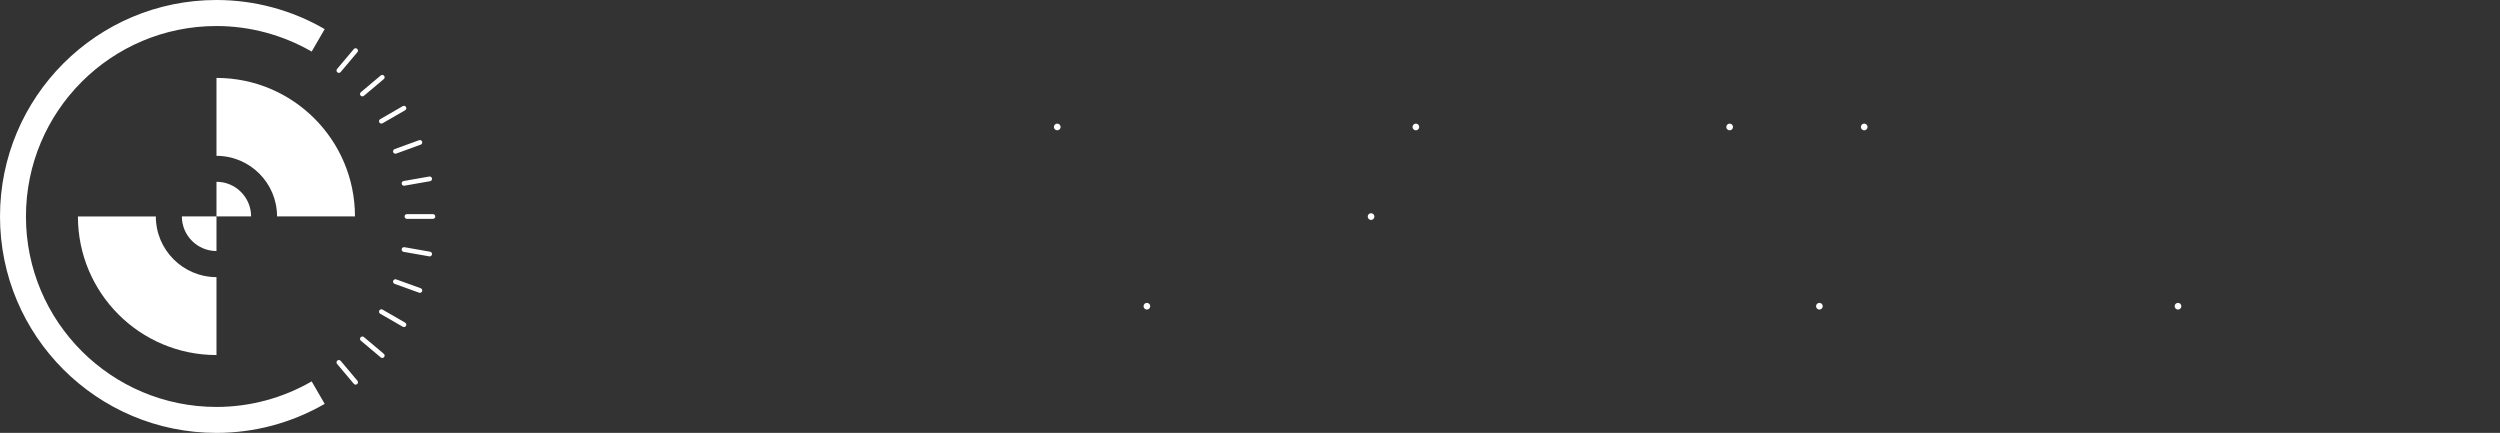 <svg id="eTA23XYMGNy1" xmlns="http://www.w3.org/2000/svg" xmlns:xlink="http://www.w3.org/1999/xlink" viewBox="0 0 3170 548.9" shape-rendering="geometricPrecision" text-rendering="geometricPrecision" project-id="a1614334c1434d07896b2504b8d3b7cf" export-id="21ab2997f0e14625aca520379bd22578" cached="false">
<rect x="0" y="0" width="3170" height="548.9" fill="#333333" stroke="none"/>
<style><![CDATA[
#eTA23XYMGNy2_tr {animation: eTA23XYMGNy2_tr__tr 10000ms linear infinite normal forwards}@keyframes eTA23XYMGNy2_tr__tr { 0% {transform: translate(274.5px,274.4px) rotate(0deg);animation-timing-function: cubic-bezier(0.42,0,0.58,1)} 26% {transform: translate(274.5px,274.4px) rotate(720deg)} 100% {transform: translate(274.5px,274.4px) rotate(720deg)}} #eTA23XYMGNy14_tr {animation: eTA23XYMGNy14_tr__tr 10000ms linear infinite normal forwards}@keyframes eTA23XYMGNy14_tr__tr { 0% {transform: translate(274.5px,274.4px) rotate(0deg);animation-timing-function: cubic-bezier(0.42,0,0.58,1)} 26% {transform: translate(274.5px,274.4px) rotate(360deg)} 100% {transform: translate(274.5px,274.4px) rotate(360deg)}} #eTA23XYMGNy15_tr {animation: eTA23XYMGNy15_tr__tr 10000ms linear infinite normal forwards}@keyframes eTA23XYMGNy15_tr__tr { 0% {transform: translate(274.5px,274.4px) rotate(0deg);animation-timing-function: cubic-bezier(0.42,0,0.58,1)} 26% {transform: translate(274.5px,274.4px) rotate(720deg)} 100% {transform: translate(274.5px,274.4px) rotate(720deg)}} #eTA23XYMGNy16_tr {animation: eTA23XYMGNy16_tr__tr 10000ms linear infinite normal forwards}@keyframes eTA23XYMGNy16_tr__tr { 0% {transform: translate(274.5px,274.5px) rotate(0deg);animation-timing-function: cubic-bezier(0.42,0,0.58,1)} 26% {transform: translate(274.5px,274.5px) rotate(360deg)} 100% {transform: translate(274.5px,274.5px) rotate(360deg)}} #eTA23XYMGNy17_tr {animation: eTA23XYMGNy17_tr__tr 10000ms linear infinite normal forwards}@keyframes eTA23XYMGNy17_tr__tr { 0% {transform: translate(274.5px,274.4px) rotate(0deg);animation-timing-function: cubic-bezier(0.42,0,0.58,1)} 26% {transform: translate(274.5px,274.4px) rotate(720deg)} 100% {transform: translate(274.5px,274.4px) rotate(720deg)}} #eTA23XYMGNy18_tr {animation: eTA23XYMGNy18_tr__tr 10000ms linear infinite normal forwards}@keyframes eTA23XYMGNy18_tr__tr { 0% {transform: translate(274.5px,274.5px) rotate(0deg);animation-timing-function: cubic-bezier(0.42,0,0.58,1)} 26% {transform: translate(274.5px,274.5px) rotate(720deg)} 100% {transform: translate(274.5px,274.5px) rotate(720deg)}} #eTA23XYMGNy21 {animation: eTA23XYMGNy21_s_do 10000ms linear infinite normal forwards}@keyframes eTA23XYMGNy21_s_do { 0% {stroke-dashoffset: 339.53} 27% {stroke-dashoffset: 339.53;animation-timing-function: cubic-bezier(0.42,0,0.58,1)} 33% {stroke-dashoffset: 0} 91% {stroke-dashoffset: 0;animation-timing-function: cubic-bezier(0.42,0,0.58,1)} 97% {stroke-dashoffset: 339.53} 100% {stroke-dashoffset: 339.53}} #eTA23XYMGNy22 {animation: eTA23XYMGNy22_s_do 10000ms linear infinite normal forwards}@keyframes eTA23XYMGNy22_s_do { 0% {stroke-dashoffset: 416.5} 27% {stroke-dashoffset: 416.5;animation-timing-function: cubic-bezier(0.42,0,0.58,1)} 33% {stroke-dashoffset: 0} 91% {stroke-dashoffset: 0;animation-timing-function: cubic-bezier(0.42,0,0.58,1)} 97% {stroke-dashoffset: 416.5} 100% {stroke-dashoffset: 416.5}} #eTA23XYMGNy23 {animation: eTA23XYMGNy23_s_do 10000ms linear infinite normal forwards}@keyframes eTA23XYMGNy23_s_do { 0% {stroke-dashoffset: 508.94} 27% {stroke-dashoffset: 508.94;animation-timing-function: cubic-bezier(0.42,0,0.58,1)} 33% {stroke-dashoffset: 0} 91% {stroke-dashoffset: 0;animation-timing-function: cubic-bezier(0.42,0,0.58,1)} 97% {stroke-dashoffset: 508.94} 100% {stroke-dashoffset: 508.94}} #eTA23XYMGNy24 {animation: eTA23XYMGNy24_s_do 10000ms linear infinite normal forwards}@keyframes eTA23XYMGNy24_s_do { 0% {stroke-dashoffset: 81} 29% {stroke-dashoffset: 81;animation-timing-function: cubic-bezier(0.42,0,0.58,1)} 33% {stroke-dashoffset: 0} 91% {stroke-dashoffset: 0;animation-timing-function: cubic-bezier(0.42,0,0.58,1)} 95% {stroke-dashoffset: 81} 100% {stroke-dashoffset: 81}} #eTA23XYMGNy25 {animation: eTA23XYMGNy25_s_do 10000ms linear infinite normal forwards}@keyframes eTA23XYMGNy25_s_do { 0% {stroke-dashoffset: 508.94} 27% {stroke-dashoffset: 508.94;animation-timing-function: cubic-bezier(0.42,0,0.58,1)} 33% {stroke-dashoffset: 0} 91% {stroke-dashoffset: 0;animation-timing-function: cubic-bezier(0.42,0,0.58,1)} 97% {stroke-dashoffset: 508.94} 100% {stroke-dashoffset: 508.94}} #eTA23XYMGNy26 {animation: eTA23XYMGNy26_s_do 10000ms linear infinite normal forwards}@keyframes eTA23XYMGNy26_s_do { 0% {stroke-dashoffset: 81} 27% {stroke-dashoffset: 81;animation-timing-function: cubic-bezier(0.42,0,0.58,1)} 33% {stroke-dashoffset: 0} 91% {stroke-dashoffset: 0;animation-timing-function: cubic-bezier(0.42,0,0.58,1)} 97% {stroke-dashoffset: 81} 100% {stroke-dashoffset: 81}} #eTA23XYMGNy27 {animation: eTA23XYMGNy27_s_do 10000ms linear infinite normal forwards}@keyframes eTA23XYMGNy27_s_do { 0% {stroke-dashoffset: 254.5} 29% {stroke-dashoffset: 254.5;animation-timing-function: cubic-bezier(0.42,0,0.58,1)} 33% {stroke-dashoffset: 0} 91% {stroke-dashoffset: 0;animation-timing-function: cubic-bezier(0.42,0,0.58,1)} 95% {stroke-dashoffset: 254.5} 100% {stroke-dashoffset: 254.5}} #eTA23XYMGNy28 {animation: eTA23XYMGNy28_s_do 10000ms linear infinite normal forwards}@keyframes eTA23XYMGNy28_s_do { 0% {stroke-dashoffset: 162} 27% {stroke-dashoffset: 162;animation-timing-function: cubic-bezier(0.42,0,0.58,1)} 29% {stroke-dashoffset: 0} 95% {stroke-dashoffset: 0;animation-timing-function: cubic-bezier(0.42,0,0.58,1)} 97% {stroke-dashoffset: 162} 100% {stroke-dashoffset: 162}} #eTA23XYMGNy29 {animation: eTA23XYMGNy29_s_do 10000ms linear infinite normal forwards}@keyframes eTA23XYMGNy29_s_do { 0% {stroke-dashoffset: 81} 29% {stroke-dashoffset: 81;animation-timing-function: cubic-bezier(0.42,0,0.58,1)} 33% {stroke-dashoffset: 0} 91% {stroke-dashoffset: 0;animation-timing-function: cubic-bezier(0.42,0,0.58,1)} 95% {stroke-dashoffset: 81} 100% {stroke-dashoffset: 81}} #eTA23XYMGNy30 {animation: eTA23XYMGNy30_s_do 10000ms linear infinite normal forwards}@keyframes eTA23XYMGNy30_s_do { 0% {stroke-dashoffset: 508.94} 27% {stroke-dashoffset: 508.94;animation-timing-function: cubic-bezier(0.42,0,0.58,1)} 33% {stroke-dashoffset: 0} 91% {stroke-dashoffset: 0;animation-timing-function: cubic-bezier(0.42,0,0.58,1)} 97% {stroke-dashoffset: 508.94} 100% {stroke-dashoffset: 508.94}} #eTA23XYMGNy31 {animation: eTA23XYMGNy31_s_do 10000ms linear infinite normal forwards}@keyframes eTA23XYMGNy31_s_do { 0% {stroke-dashoffset: 162} 27% {stroke-dashoffset: 162;animation-timing-function: cubic-bezier(0.42,0,0.58,1)} 29% {stroke-dashoffset: 0} 95% {stroke-dashoffset: 0;animation-timing-function: cubic-bezier(0.42,0,0.58,1)} 97% {stroke-dashoffset: 162} 100% {stroke-dashoffset: 162}} #eTA23XYMGNy32 {animation: eTA23XYMGNy32_s_do 10000ms linear infinite normal forwards}@keyframes eTA23XYMGNy32_s_do { 0% {stroke-dashoffset: 335.5} 29% {stroke-dashoffset: 335.5;animation-timing-function: cubic-bezier(0.42,0,0.58,1)} 33% {stroke-dashoffset: 0} 91% {stroke-dashoffset: 0;animation-timing-function: cubic-bezier(0.42,0,0.58,1)} 95% {stroke-dashoffset: 335.5} 100% {stroke-dashoffset: 335.5}} #eTA23XYMGNy33 {animation: eTA23XYMGNy33_s_do 10000ms linear infinite normal forwards}@keyframes eTA23XYMGNy33_s_do { 0% {stroke-dashoffset: 162} 27% {stroke-dashoffset: 162;animation-timing-function: cubic-bezier(0.42,0,0.58,1)} 33% {stroke-dashoffset: 0} 91% {stroke-dashoffset: 0;animation-timing-function: cubic-bezier(0.42,0,0.58,1)} 97% {stroke-dashoffset: 162} 100% {stroke-dashoffset: 162}} #eTA23XYMGNy34 {animation: eTA23XYMGNy34_s_do 10000ms linear infinite normal forwards}@keyframes eTA23XYMGNy34_s_do { 0% {stroke-dashoffset: 162.01} 27% {stroke-dashoffset: 162.01;animation-timing-function: cubic-bezier(0.42,0,0.58,1)} 33% {stroke-dashoffset: 0} 91% {stroke-dashoffset: 0;animation-timing-function: cubic-bezier(0.42,0,0.58,1)} 97% {stroke-dashoffset: 162.01} 100% {stroke-dashoffset: 162.01}} #eTA23XYMGNy35 {animation: eTA23XYMGNy35_s_do 10000ms linear infinite normal forwards}@keyframes eTA23XYMGNy35_s_do { 0% {stroke-dashoffset: 586.36} 27% {stroke-dashoffset: 586.36;animation-timing-function: cubic-bezier(0.42,0,0.58,1)} 33% {stroke-dashoffset: 0} 91% {stroke-dashoffset: 0;animation-timing-function: cubic-bezier(0.42,0,0.58,1)} 97% {stroke-dashoffset: 586.36} 100% {stroke-dashoffset: 586.36}}
]]></style>
<g id="eTA23XYMGNy2_tr" transform="translate(274.5,274.4) rotate(0)"><g transform="translate(-274.5,-274.4)"><line x1="429.7" y1="459.5" x2="450.9" y2="484.7" fill="none" stroke="#fff" stroke-width="6" stroke-linecap="round" stroke-linejoin="round" stroke-miterlimit="10"/><line x1="483.6" y1="395.2" x2="512.2" y2="411.7" fill="none" stroke="#fff" stroke-width="6" stroke-linecap="round" stroke-linejoin="round" stroke-miterlimit="10"/><line x1="459.5" y1="429.7" x2="484.7" y2="450.9" fill="none" stroke="#fff" stroke-width="6" stroke-linecap="round" stroke-linejoin="round" stroke-miterlimit="10"/><line x1="501.4" y1="357.1" x2="532.4" y2="368.3" fill="none" stroke="#fff" stroke-width="6" stroke-linecap="round" stroke-linejoin="round" stroke-miterlimit="10"/><line x1="516" y1="274.5" x2="548.9" y2="274.5" fill="none" stroke="#fff" stroke-width="6" stroke-linecap="round" stroke-linejoin="round" stroke-miterlimit="10"/><line x1="512.3" y1="316.4" x2="544.8" y2="322.1" fill="none" stroke="#fff" stroke-width="6" stroke-linecap="round" stroke-linejoin="round" stroke-miterlimit="10"/><line x1="512.3" y1="232.5" x2="544.8" y2="226.8" fill="none" stroke="#fff" stroke-width="6" stroke-linecap="round" stroke-linejoin="round" stroke-miterlimit="10"/><line x1="501.4" y1="191.9" x2="532.4" y2="180.6" fill="none" stroke="#fff" stroke-width="6" stroke-linecap="round" stroke-linejoin="round" stroke-miterlimit="10"/><line x1="483.6" y1="153.7" x2="512.2" y2="137.2" fill="none" stroke="#fff" stroke-width="6" stroke-linecap="round" stroke-linejoin="round" stroke-miterlimit="10"/><line x1="459.5" y1="119.2" x2="484.7" y2="98" fill="none" stroke="#fff" stroke-width="6" stroke-linecap="round" stroke-linejoin="round" stroke-miterlimit="10"/><line x1="429.7" y1="89.4" x2="450.9" y2="64.2" fill="none" stroke="#fff" stroke-width="6" stroke-linecap="round" stroke-linejoin="round" stroke-miterlimit="10"/></g></g><g id="eTA23XYMGNy14_tr" transform="translate(274.5,274.4) rotate(0)"><path d="M274.5,230.5v43.9h43.9c0-24.2-19.7-43.9-43.9-43.9Z" transform="translate(-274.5,-274.4)" fill="#fff"/></g><g id="eTA23XYMGNy15_tr" transform="translate(274.5,274.4) rotate(0)"><path d="M274.5,98.8v98.8c42.4,0,76.8,34.4,76.8,76.8h98.8c0-97-78.6-175.6-175.6-175.6Z" transform="translate(-274.5,-274.4)" fill="#fff"/></g><g id="eTA23XYMGNy16_tr" transform="translate(274.5,274.5) rotate(0)"><path d="M197.6,274.5h-98.8c0,97,78.6,175.7,175.7,175.7v-98.8c-42.5-.1-76.9-34.5-76.9-76.9Z" transform="translate(-274.5,-274.5)" fill="#fff"/></g><g id="eTA23XYMGNy17_tr" transform="translate(274.5,274.4) rotate(0)"><path d="M274.5,274.5h-43.9c0,24.3,19.7,43.9,43.9,43.9v-43.9Z" transform="translate(-274.5,-274.5)" fill="#fff"/></g><g id="eTA23XYMGNy18_tr" transform="translate(274.5,274.5) rotate(0)"><path d="M274.5,516C141.1,516,32.9,407.9,32.9,274.5s108.1-241.5,241.5-241.5c42.4,0,84,11.2,120.8,32.4l16.5-28.5C370,12.7,322.6,0,274.5,0C122.9,0,0,122.9,0,274.5C0,426,122.9,548.9,274.5,548.9c48.2,0,95.5-12.7,137.2-36.8l-16.5-28.5C358.5,504.8,316.9,516,274.5,516Z" transform="translate(-274.5,-274.5)" fill="#fff"/></g><g transform="matrix(1.403 0 0 1.403-178.699-266.505)"><g><path id="eTA23XYMGNy21" d="M718.3,315.5c-38.8-22.4-88.3-9.1-110.7,29.7s-9.1,88.3,29.7,110.7c25.1,14.5,56,14.5,81,0" fill="none" stroke="#fff" stroke-width="6" stroke-linecap="round" stroke-linejoin="round" stroke-miterlimit="10" stroke-dashoffset="339.53" stroke-dasharray="339.53"/><path id="eTA23XYMGNy22" d="M799.3,304.7v81c0,44.8,36.3,81,81,81s81-36.3,81-81v-81" fill="none" stroke="#fff" stroke-width="6" stroke-linecap="round" stroke-linejoin="round" stroke-miterlimit="10" stroke-dashoffset="416.5" stroke-dasharray="416.5"/><circle id="eTA23XYMGNy23" r="81" transform="matrix(0-1 1 0 1082.9 385.7)" fill="none" stroke="#fff" stroke-width="6" stroke-linecap="round" stroke-linejoin="round" stroke-miterlimit="10" stroke-dashoffset="508.94" stroke-dasharray="508.94"/><line id="eTA23XYMGNy24" x1="1163.9" y1="385.7" x2="1163.9" y2="466.7" fill="none" stroke="#fff" stroke-width="6" stroke-linecap="round" stroke-linejoin="round" stroke-miterlimit="10" stroke-dashoffset="81" stroke-dasharray="81"/><circle id="eTA23XYMGNy25" r="81" transform="translate(1285.5 385.7)" fill="none" stroke="#fff" stroke-width="6" stroke-linecap="round" stroke-linejoin="round" stroke-miterlimit="10" stroke-dashoffset="508.94" stroke-dasharray="508.94"/><line id="eTA23XYMGNy26" x1="1366.5" y1="385.7" x2="1366.5" y2="304.7" fill="none" stroke="#fff" stroke-width="6" stroke-linecap="round" stroke-linejoin="round" stroke-miterlimit="10" stroke-dashoffset="81" stroke-dasharray="81"/><path id="eTA23XYMGNy27" d="M1407,385.7c0-44.8,36.3-81,81-81s81,36.3,81,81" fill="none" stroke="#fff" stroke-width="6" stroke-linecap="round" stroke-linejoin="round" stroke-miterlimit="10" stroke-dashoffset="254.5" stroke-dasharray="254.5"/><line id="eTA23XYMGNy28" x1="1407" y1="304.7" x2="1407" y2="466.7" transform="matrix(-1 0 0-1 2814 771.4)" fill="none" stroke="#fff" stroke-width="6" stroke-linecap="round" stroke-linejoin="round" stroke-miterlimit="10" stroke-dashoffset="162" stroke-dasharray="162"/><line id="eTA23XYMGNy29" x1="1771.7" y1="385.7" x2="1771.7" y2="466.7" fill="none" stroke="#fff" stroke-width="6" stroke-linecap="round" stroke-linejoin="round" stroke-miterlimit="10" stroke-dashoffset="81" stroke-dasharray="81"/><circle id="eTA23XYMGNy30" r="81" transform="matrix(0-1 1 0 1690.6 385.7)" fill="none" stroke="#fff" stroke-width="6" stroke-linecap="round" stroke-linejoin="round" stroke-miterlimit="10" stroke-dashoffset="508.94" stroke-dasharray="508.94"/><line id="eTA23XYMGNy31" x1="1812.2" y1="304.7" x2="1812.2" y2="466.7" transform="matrix(-1 0 0-1 3624.4 771.4)" fill="none" stroke="#fff" stroke-width="6" stroke-linecap="round" stroke-linejoin="round" stroke-miterlimit="10" stroke-dashoffset="162" stroke-dasharray="162"/><path id="eTA23XYMGNy32" d="M1812.2,385.7c0-44.8,36.3-81,81-81s81,36.3,81,81v81" fill="none" stroke="#fff" stroke-width="6" stroke-linecap="round" stroke-linejoin="round" stroke-miterlimit="10" stroke-dashoffset="335.5" stroke-dasharray="335.5"/><line id="eTA23XYMGNy33" x1="2095.8" y1="304.7" x2="2095.8" y2="466.7" fill="none" stroke="#fff" stroke-width="6" stroke-linecap="round" stroke-linejoin="round" stroke-miterlimit="10" stroke-dashoffset="162" stroke-dasharray="162"/><line id="eTA23XYMGNy34" x1="2014.8" y1="385.7" x2="2176.8" y2="385.7" fill="none" stroke="#fff" stroke-width="6" stroke-linecap="round" stroke-linejoin="round" stroke-miterlimit="10" stroke-dashoffset="162.01" stroke-dasharray="162.01"/><path id="eTA23XYMGNy35" d="M2217.3,385.7h162.1c0-44.8-36.3-81-81-81-44.8,0-81.1,36.3-81.1,81s36.3,81,81,81c14.2,0,28.2-3.7,40.5-10.9" fill="none" stroke="#fff" stroke-width="6" stroke-linecap="round" stroke-linejoin="round" stroke-miterlimit="10" stroke-dashoffset="586.36" stroke-dasharray="586.36"/></g></g></svg>
